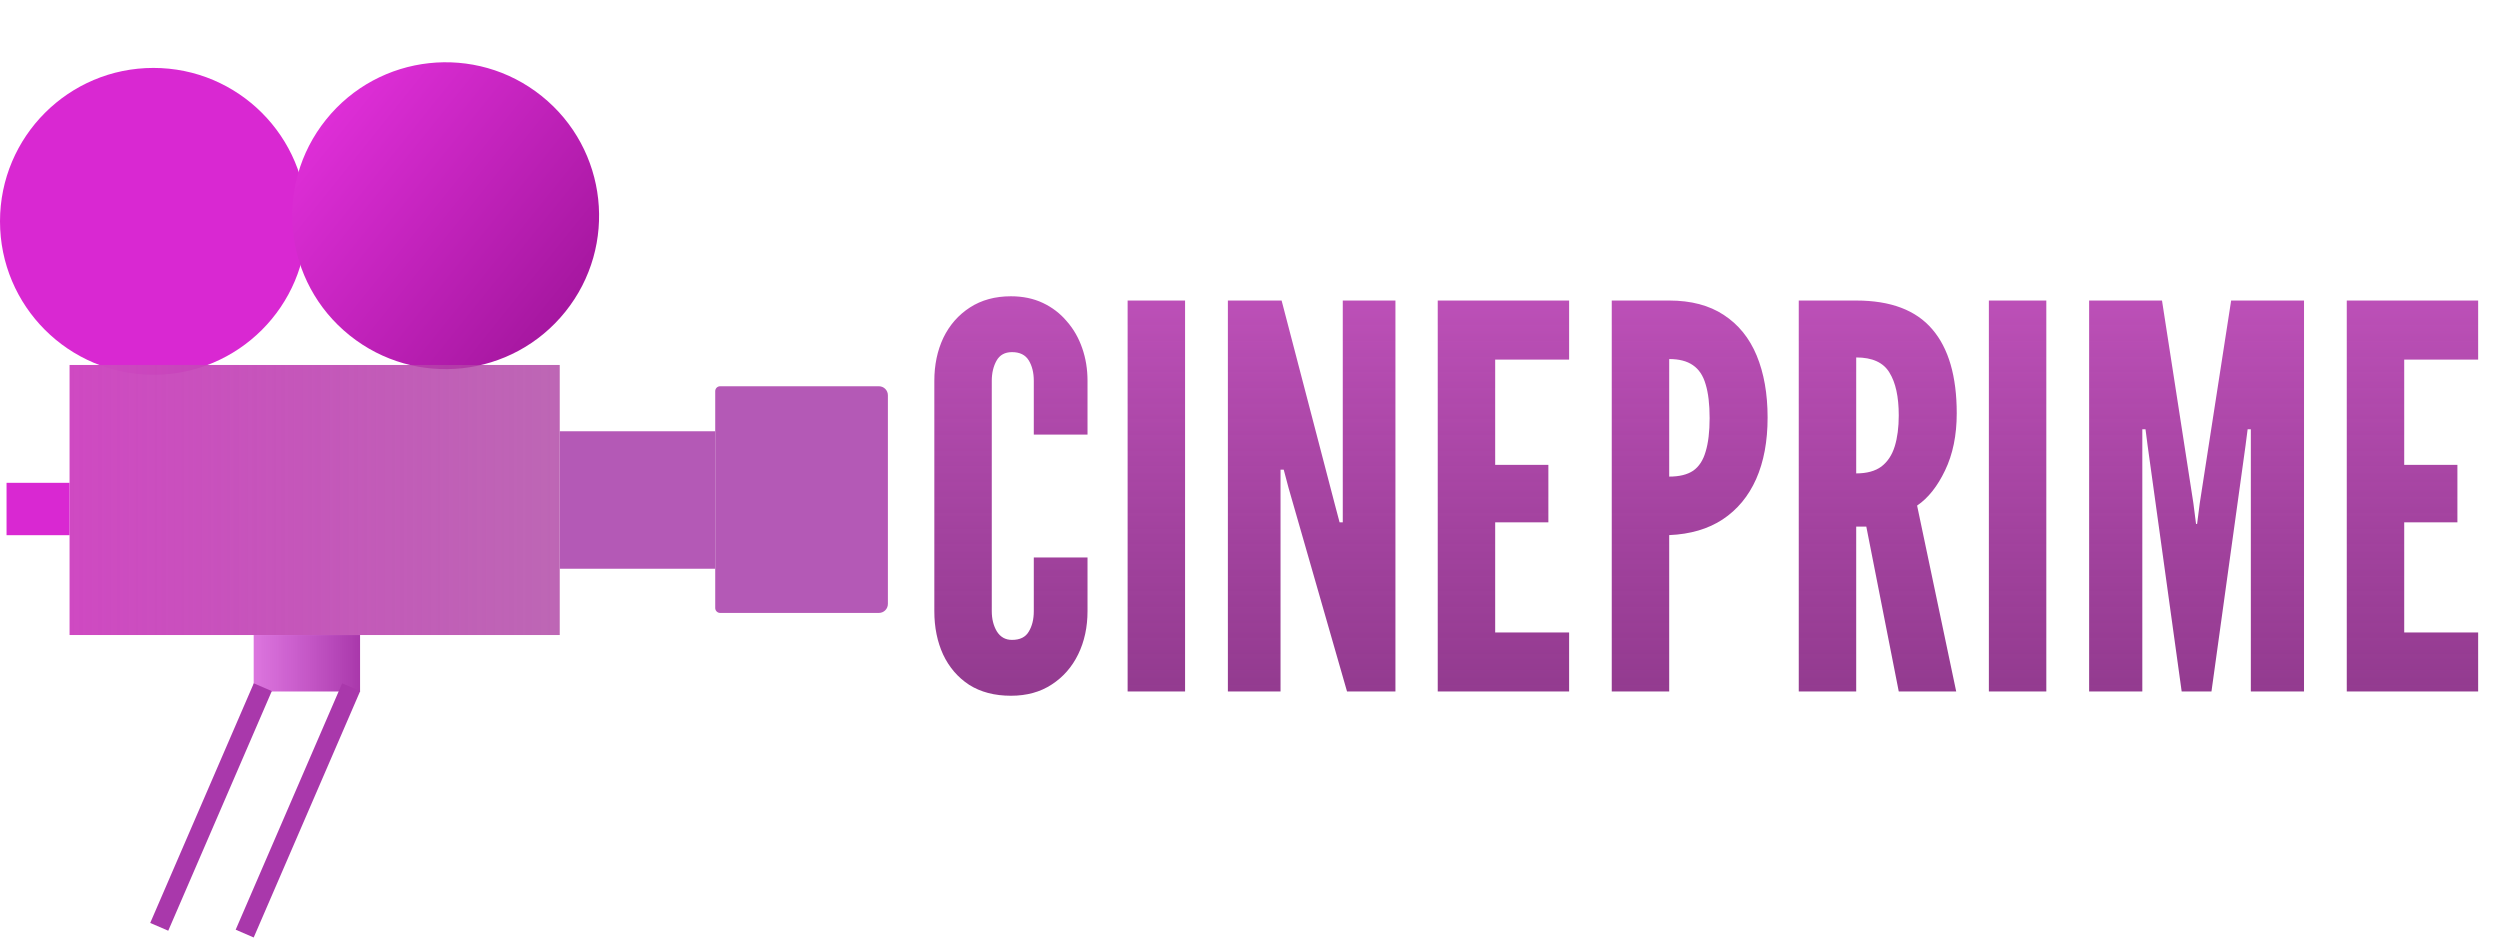 <svg width="3055" height="1146" viewBox="0 0 3055 1146" fill="none" xmlns="http://www.w3.org/2000/svg">
<circle cx="187.5" cy="270.5" r="187.5" fill="#D928D2"/>
<circle cx="544.594" cy="263.594" r="187.5" transform="rotate(-51.24 544.594 263.594)" fill="url(#paint0_linear_25_12)"/>
<rect x="85" y="776" width="330" height="599" transform="rotate(-90 85 776)" fill="url(#paint1_linear_25_12)"/>
<rect x="684" y="527" width="190" height="168" fill="#B459B6"/>
<path d="M874 478C874 474.686 876.686 472 880 472H1074C1080.08 472 1085 476.925 1085 483V738C1085 744.075 1080.08 749 1074 749H880C876.686 749 874 746.314 874 743V478Z" fill="#B459B6"/>
<rect x="8" y="590" width="77" height="64" fill="#D928D2"/>
<rect x="440" y="776" width="69" height="130" transform="rotate(90 440 776)" fill="url(#paint2_linear_25_12)"/>
<rect x="310.112" y="835" width="24" height="319.003" transform="rotate(23.371 310.112 835)" fill="#A938AB"/>
<rect x="418.112" y="835" width="24" height="328" transform="rotate(23.371 418.112 835)" fill="#A938AB"/>
<path d="M1235.35 850.2C1215.42 850.2 1198.41 845.758 1184.33 836.875C1170.46 827.775 1159.84 815.425 1152.48 799.825C1145.33 784.225 1141.75 766.567 1141.75 746.85V465.4C1141.75 445.9 1145.43 428.35 1152.8 412.75C1160.38 397.15 1171.22 384.8 1185.3 375.7C1199.38 366.6 1216.07 362.05 1235.35 362.05C1249.87 362.05 1262.87 364.758 1274.35 370.175C1285.83 375.592 1295.58 383.067 1303.6 392.6C1311.83 401.917 1318.12 412.858 1322.45 425.425C1326.78 437.775 1328.95 451.1 1328.95 465.4V531.05H1263.3V465.4C1263.3 455.433 1261.24 447.092 1257.13 440.375C1253.01 433.658 1246.18 430.3 1236.65 430.3C1227.98 430.3 1221.7 433.767 1217.8 440.7C1213.9 447.633 1211.95 455.867 1211.95 465.4V746.85C1211.95 756.383 1214.01 764.617 1218.13 771.55C1222.46 778.483 1228.63 781.95 1236.65 781.95C1246.4 781.95 1253.23 778.592 1257.13 771.875C1261.24 765.158 1263.3 756.817 1263.3 746.85V681.2H1328.95V746.85C1328.95 766.35 1325.16 783.9 1317.58 799.5C1309.99 815.1 1299.16 827.45 1285.08 836.55C1271.21 845.65 1254.63 850.2 1235.35 850.2ZM1377.96 845V367.25H1448.16V845H1377.96ZM1500.47 845V367.25H1566.12L1631.12 616.2L1636.97 638.3H1640.87V367.25H1705.22V845H1646.07L1574.57 596.05L1568.72 573.95H1564.82V845H1500.47ZM1756.91 845V367.25H1917.46V439.4H1827.11V568.1H1892.11V638.3H1827.11V772.85H1917.46V845H1756.91ZM1969.56 845V367.25H2039.76C2066.41 367.25 2088.62 373.1 2106.39 384.8C2124.37 396.5 2137.8 413.075 2146.69 434.525C2155.57 455.975 2160.01 481.217 2160.01 510.25C2160.01 539.283 2155.35 564.308 2146.04 585.325C2136.72 606.342 2123.07 622.808 2105.09 634.725C2087.32 646.425 2065.54 652.817 2039.76 653.9V845H1969.56ZM2039.76 582.4C2052.11 582.4 2061.86 580.017 2069.01 575.25C2076.16 570.267 2081.25 562.467 2084.29 551.85C2087.54 541.233 2089.16 527.583 2089.16 510.9C2089.16 494 2087.54 480.242 2084.29 469.625C2081.25 459.008 2076.05 451.208 2068.69 446.225C2061.54 441.242 2051.89 438.75 2039.76 438.75V582.4ZM2198.08 845V367.25H2268.28C2310.31 367.25 2341.29 378.95 2361.23 402.35C2381.16 425.533 2391.13 459.767 2391.13 505.05C2391.13 531.917 2386.36 555.208 2376.83 574.925C2367.51 594.425 2356.13 608.725 2342.7 617.825L2390.48 845H2320.28L2280.63 643.5H2268.28V845H2198.08ZM2268.28 578.5C2281.28 578.5 2291.57 575.683 2299.15 570.05C2306.73 564.2 2312.15 555.967 2315.4 545.35C2318.65 534.733 2320.28 522.167 2320.28 507.65C2320.28 484.9 2316.48 467.458 2308.9 455.325C2301.53 442.975 2287.99 436.8 2268.28 436.8V578.5ZM2430.4 845V367.25H2500.6V845H2430.4ZM2552.91 845V367.25H2641.96L2680.31 614.9L2683.56 640.25H2684.86L2688.11 614.9L2726.46 367.25H2815.51V845H2750.51V524.55H2746.61L2744.01 544.7L2702.41 845H2666.01L2624.41 544.7L2621.81 524.55H2617.91V845H2552.91ZM2867.75 845V367.25H3028.3V439.4H2937.95V568.1H3002.95V638.3H2937.95V772.85H3028.3V845H2867.75Z" fill="url(#paint3_linear_25_12)"/>
<defs>
<linearGradient id="paint0_linear_25_12" x1="544.594" y1="76.094" x2="544.594" y2="451.094" gradientUnits="userSpaceOnUse">
<stop stop-color="#DE2ED7"/>
<stop offset="1" stop-color="#A617A0"/>
</linearGradient>
<linearGradient id="paint1_linear_25_12" x1="250" y1="776" x2="250" y2="1375" gradientUnits="userSpaceOnUse">
<stop stop-color="#CF49C2"/>
<stop offset="1" stop-color="#AC3EA1" stop-opacity="0.79"/>
</linearGradient>
<linearGradient id="paint2_linear_25_12" x1="474.5" y1="776" x2="474.5" y2="906" gradientUnits="userSpaceOnUse">
<stop stop-color="#A938AB"/>
<stop offset="1" stop-color="#D24ED5" stop-opacity="0.78"/>
</linearGradient>
<linearGradient id="paint3_linear_25_12" x1="2087" y1="216" x2="2087" y2="996" gradientUnits="userSpaceOnUse">
<stop stop-color="#CB58C6"/>
<stop offset="1" stop-color="#72106E" stop-opacity="0.84"/>
</linearGradient>
</defs>
</svg>
